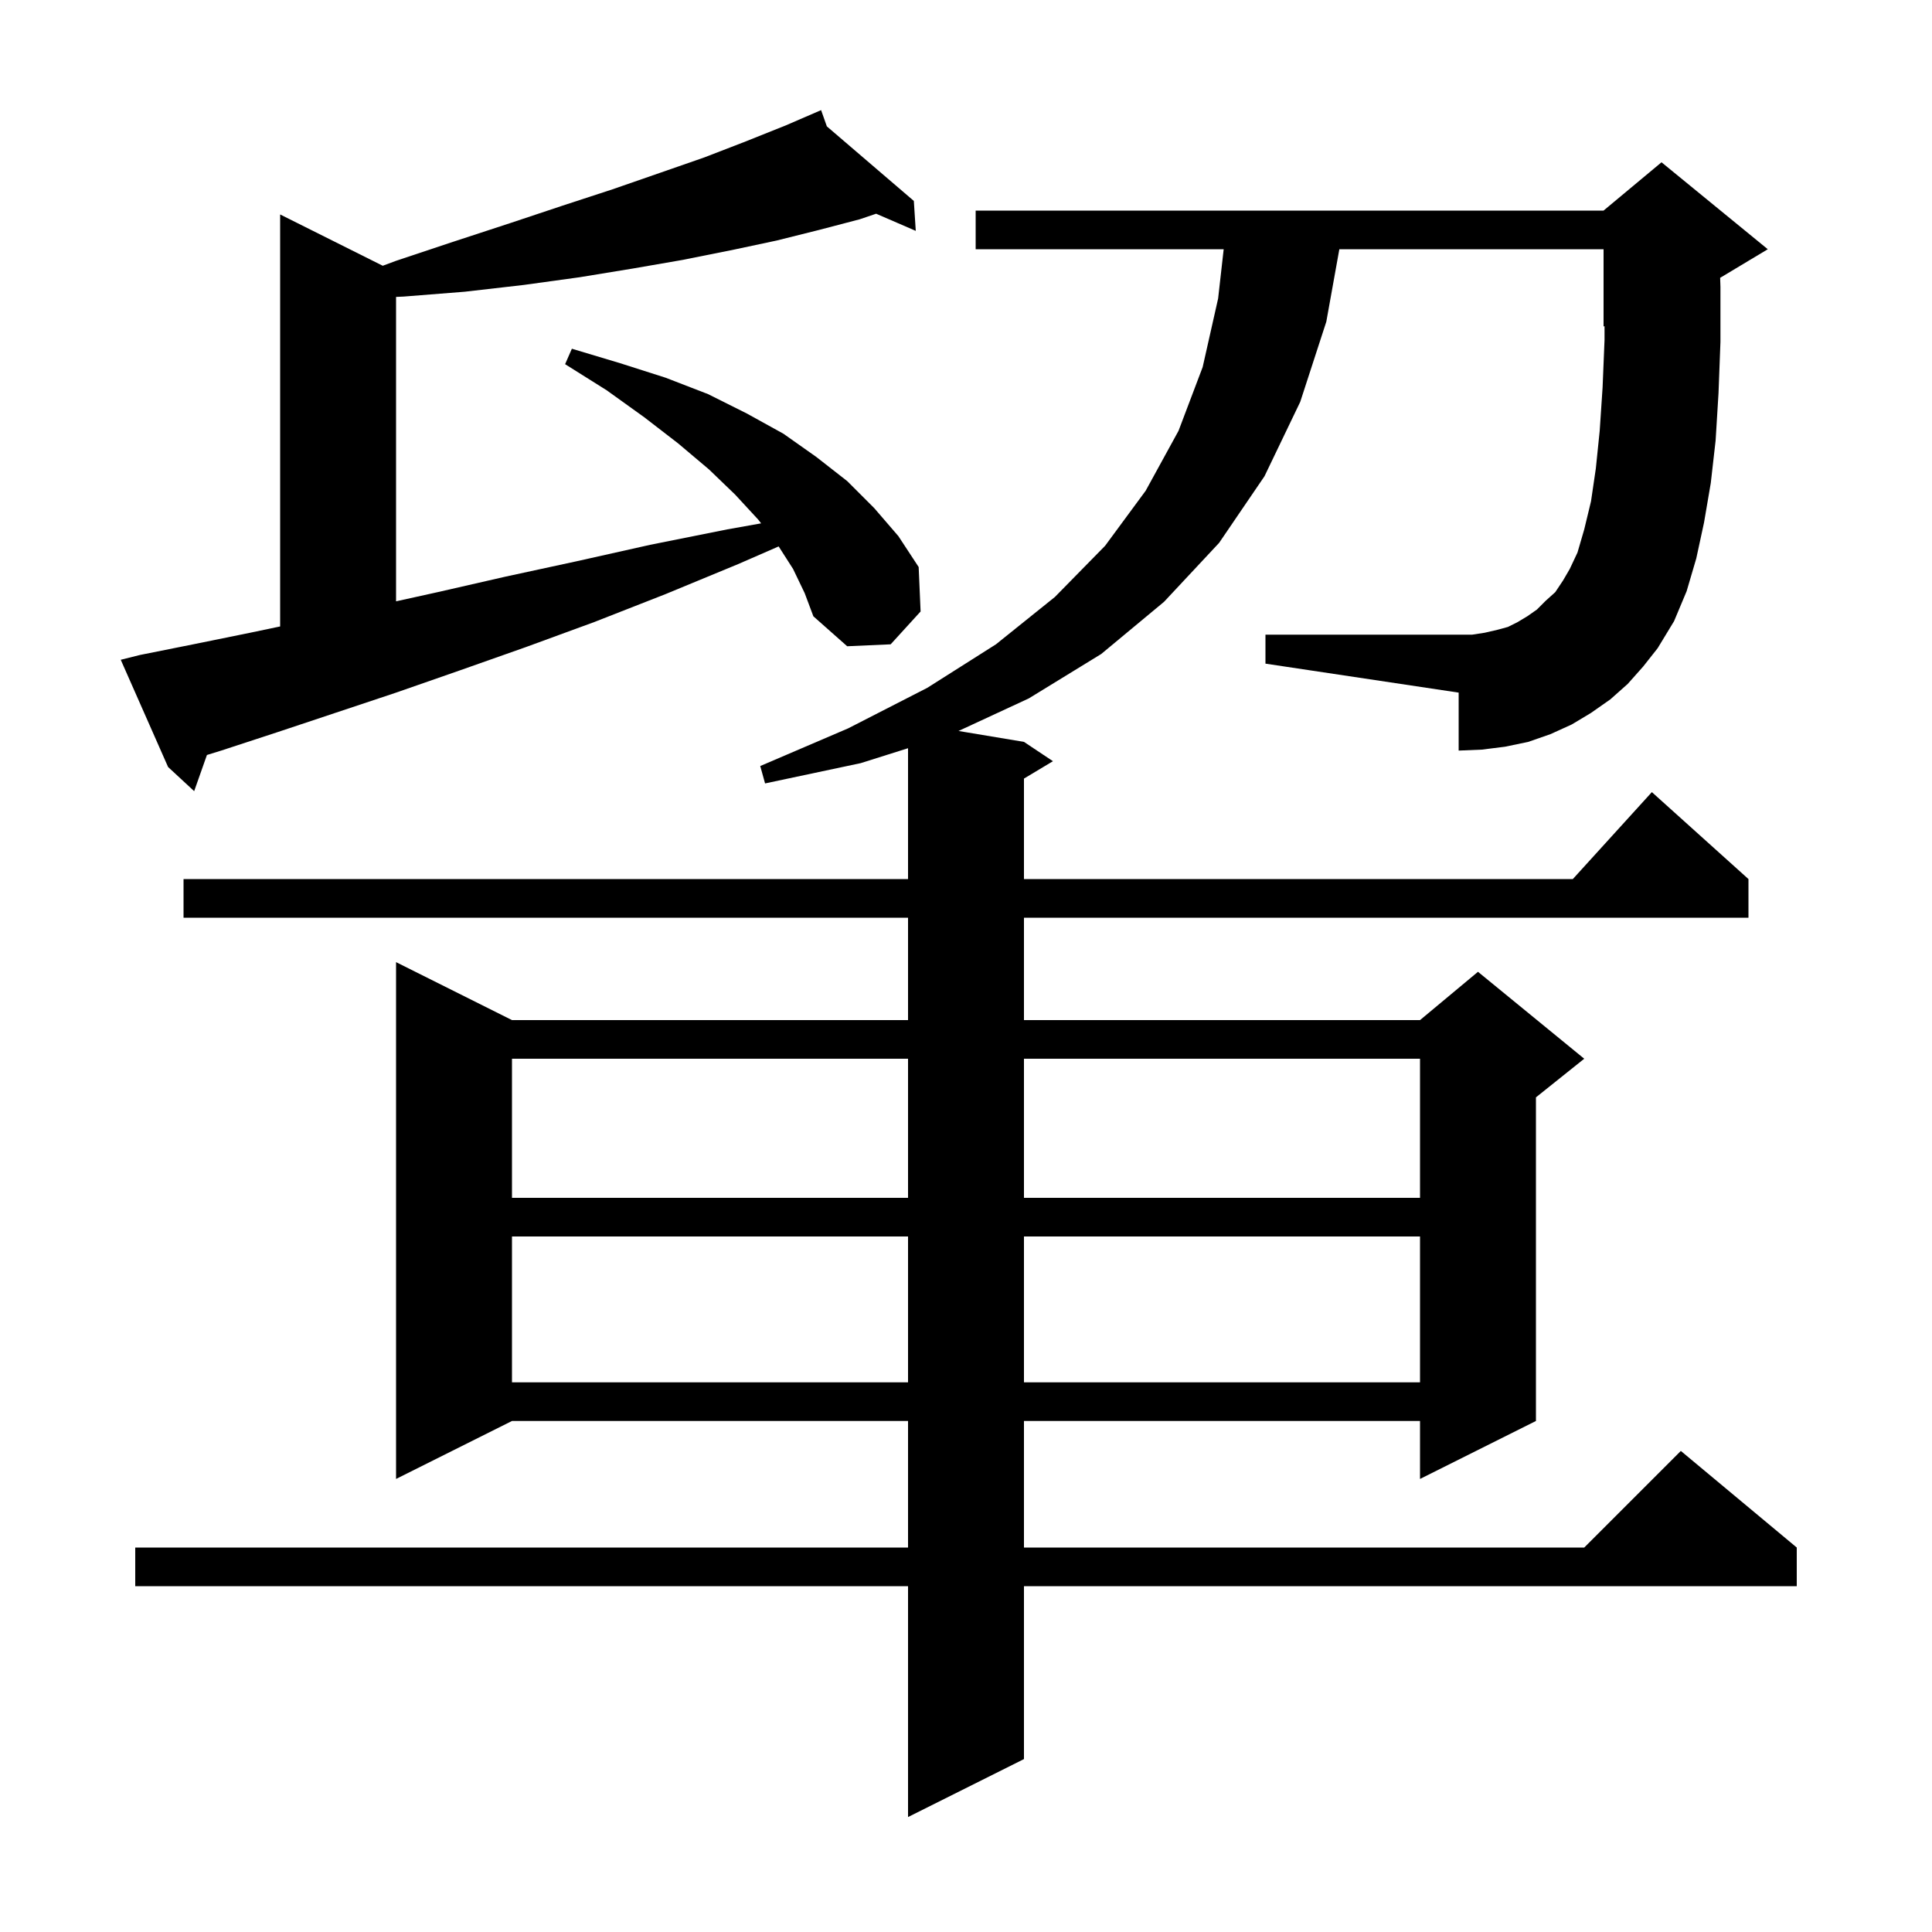 <svg xmlns="http://www.w3.org/2000/svg" xmlns:xlink="http://www.w3.org/1999/xlink" version="1.1" baseProfile="full" viewBox="0 0 200 200" width="200" height="200"><g fill="currentColor"><path d="M 168.5 70.8 L 166.7 72.4 L 164.7 73.8 L 162.7 75.0 L 160.5 76.0 L 158.2 76.8 L 155.8 77.3 L 153.4 77.6 L 151.0 77.7 L 151.0 71.7 L 131.0 68.7 L 131.0 65.7 L 152.4 65.7 L 153.7 65.5 L 155.0 65.2 L 156.1 64.9 L 157.1 64.4 L 158.1 63.8 L 159.1 63.1 L 160.0 62.2 L 161.0 61.3 L 161.8 60.1 L 162.5 58.9 L 163.3 57.2 L 164.0 54.8 L 164.7 51.9 L 165.2 48.5 L 165.6 44.6 L 165.9 40.1 L 166.1 35.2 L 166.1 33.758 L 166.0 33.8 L 166.0 25.8 L 138.648 25.8 L 137.3 33.3 L 134.6 41.6 L 130.9 49.3 L 126.2 56.2 L 120.5 62.3 L 114.0 67.7 L 106.5 72.3 L 99.226 75.671 L 106.0 76.8 L 109.0 78.8 L 106.0 80.6 L 106.0 91.0 L 162.818 91.0 L 171.0 82.0 L 181.0 91.0 L 181.0 95.0 L 106.0 95.0 L 106.0 105.6 L 147.0 105.6 L 153.0 100.6 L 164.0 109.6 L 159.0 113.6 L 159.0 147.1 L 147.0 153.1 L 147.0 147.1 L 106.0 147.1 L 106.0 160.2 L 164.0 160.2 L 174.0 150.2 L 186.0 160.2 L 186.0 164.2 L 106.0 164.2 L 106.0 182.1 L 94.0 188.1 L 94.0 164.2 L 14.0 164.2 L 14.0 160.2 L 94.0 160.2 L 94.0 147.1 L 53.0 147.1 L 41.0 153.1 L 41.0 99.6 L 53.0 105.6 L 94.0 105.6 L 94.0 95.0 L 19.0 95.0 L 19.0 91.0 L 94.0 91.0 L 94.0 77.455 L 89.1 79.0 L 79.2 81.1 L 78.7 79.3 L 87.8 75.4 L 96.0 71.2 L 103.1 66.7 L 109.2 61.8 L 114.4 56.5 L 118.6 50.8 L 122.0 44.6 L 124.5 38.0 L 126.1 30.9 L 126.675 25.8 L 101.0 25.8 L 101.0 21.8 L 166.0 21.8 L 172.0 16.8 L 183.0 25.8 L 178.069 28.759 L 178.1 29.7 L 178.1 35.4 L 177.9 40.7 L 177.6 45.6 L 177.1 50.0 L 176.4 54.1 L 175.6 57.8 L 174.6 61.2 L 173.3 64.3 L 171.6 67.1 L 170.1 69.0 Z M 53.0 128.0 L 53.0 143.1 L 94.0 143.1 L 94.0 128.0 Z M 106.0 128.0 L 106.0 143.1 L 147.0 143.1 L 147.0 128.0 Z M 53.0 109.6 L 53.0 124.0 L 94.0 124.0 L 94.0 109.6 Z M 106.0 109.6 L 106.0 124.0 L 147.0 124.0 L 147.0 109.6 Z M 82.1 58.9 L 80.606 56.566 L 76.4 58.4 L 68.9 61.5 L 61.5 64.4 L 54.4 67.0 L 47.6 69.4 L 41.0 71.7 L 28.7 75.8 L 22.9 77.7 L 21.421 78.157 L 20.1 81.9 L 17.4 79.4 L 12.5 68.3 L 14.5 67.8 L 20.0 66.7 L 25.9 65.5 L 29.0 64.85 L 29.0 22.2 L 39.622 27.511 L 41.0 27.0 L 47.0 25.0 L 52.8 23.1 L 58.2 21.3 L 63.4 19.6 L 68.3 17.9 L 72.9 16.3 L 77.3 14.6 L 81.3 13.0 L 85.0 11.4 L 85.595 13.082 L 94.6 20.8 L 94.8 23.9 L 90.697 22.124 L 89.0 22.7 L 84.8 23.8 L 80.4 24.9 L 75.7 25.9 L 70.7 26.9 L 65.5 27.8 L 60.0 28.7 L 54.2 29.5 L 48.1 30.2 L 41.8 30.7 L 41.0 30.736 L 41.0 62.249 L 45.3 61.3 L 52.3 59.7 L 59.7 58.1 L 67.3 56.4 L 75.3 54.8 L 78.79 54.177 L 78.5 53.8 L 76.1 51.2 L 73.4 48.6 L 70.2 45.9 L 66.7 43.2 L 62.8 40.4 L 58.5 37.7 L 59.2 36.1 L 64.2 37.6 L 68.9 39.1 L 73.3 40.8 L 77.3 42.8 L 81.1 44.9 L 84.5 47.3 L 87.7 49.8 L 90.5 52.6 L 93.0 55.5 L 95.1 58.7 L 95.3 63.3 L 92.2 66.7 L 87.7 66.9 L 84.2 63.8 L 83.3 61.4 Z "/></g></svg>